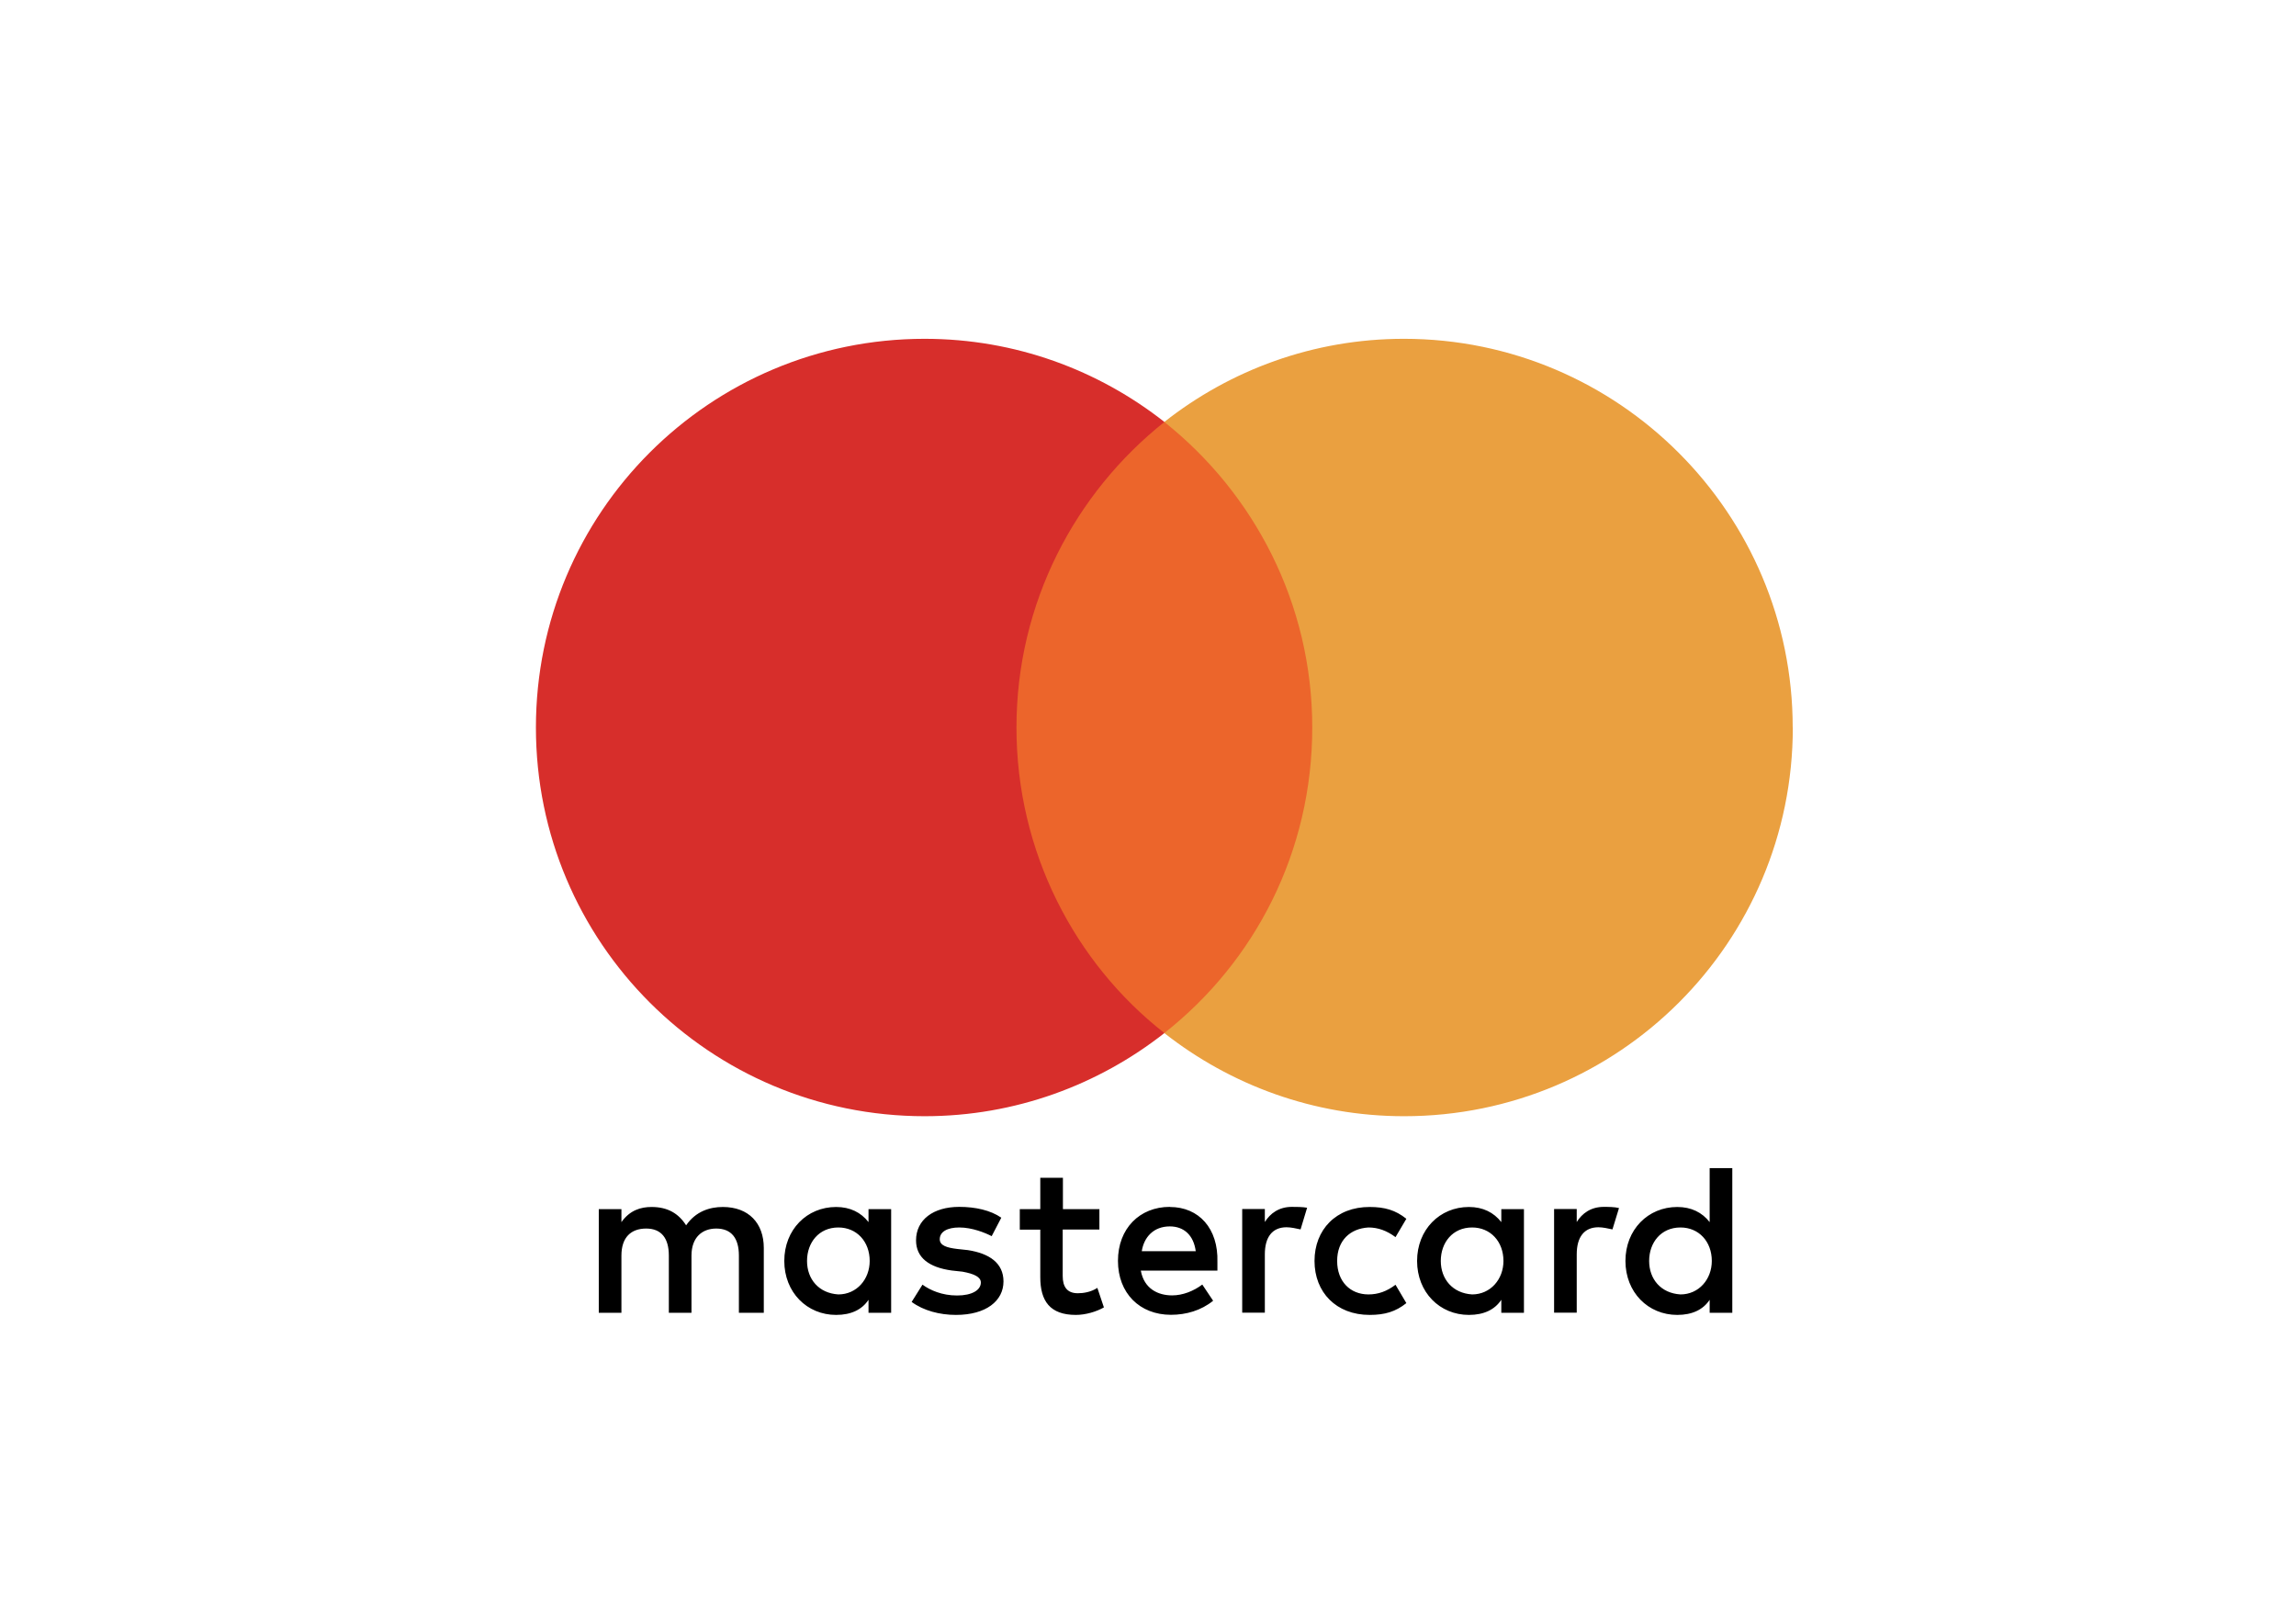 <?xml version="1.0" encoding="UTF-8"?>
<svg id="MC" xmlns="http://www.w3.org/2000/svg" viewBox="0 0 214 150">
  <defs>
    <style>
      .cls-1 {
        fill: #ec652b;
      }

      .cls-2 {
        fill: #d72e2b;
      }

      .cls-3 {
        fill: #eaa040;
      }
    </style>
  </defs>
  <path d="M71.19,122.36v-6.04c0-2.31-1.41-3.82-3.82-3.82-1.21,0-2.52.4-3.42,1.71-.7-1.1-1.71-1.71-3.22-1.71-1.01,0-2.02.3-2.81,1.41v-1.21h-2.11v9.66h2.11v-5.33c0-1.71.9-2.52,2.31-2.52s2.11.9,2.11,2.52v5.33h2.11v-5.33c0-1.71,1.01-2.52,2.31-2.52,1.41,0,2.11.9,2.11,2.52v5.33h2.33ZM102.49,112.7h-3.42v-2.92h-2.11v2.92h-1.91v1.91h1.91v4.43c0,2.22.9,3.52,3.32,3.52.9,0,1.91-.3,2.61-.7l-.61-1.82c-.61.4-1.31.5-1.82.5-1.01,0-1.41-.61-1.41-1.61v-4.33h3.42v-1.91h.01ZM120.41,112.49c-1.21,0-2.02.61-2.52,1.41v-1.21h-2.11v9.66h2.11v-5.44c0-1.61.7-2.52,2.02-2.52.4,0,.9.11,1.31.2l.61-2.02c-.42-.08-1.02-.08-1.42-.08h0ZM93.33,113.5c-1.01-.7-2.42-1.01-3.93-1.01-2.42,0-4.02,1.21-4.02,3.12,0,1.61,1.21,2.52,3.32,2.81l1.01.11c1.1.2,1.71.5,1.71,1.01,0,.7-.81,1.21-2.22,1.21s-2.52-.5-3.22-1.01l-1.01,1.61c1.1.81,2.61,1.21,4.13,1.21,2.81,0,4.43-1.31,4.43-3.12,0-1.71-1.31-2.61-3.32-2.92l-1.01-.11c-.9-.11-1.61-.3-1.61-.9,0-.7.7-1.1,1.82-1.1,1.21,0,2.42.5,3.02.81l.89-1.71h0ZM149.48,112.49c-1.21,0-2.02.61-2.52,1.41v-1.21h-2.11v9.66h2.11v-5.44c0-1.61.7-2.52,2.02-2.52.4,0,.9.11,1.31.2l.61-1.99c-.41-.11-1.01-.11-1.42-.11h0ZM122.52,117.53c0,2.92,2.02,5.03,5.14,5.03,1.41,0,2.42-.3,3.42-1.1l-1.01-1.71c-.81.61-1.61.9-2.52.9-1.71,0-2.92-1.21-2.92-3.12s1.21-3.02,2.92-3.12c.9,0,1.71.3,2.52.9l1.01-1.71c-1.01-.81-2.02-1.1-3.42-1.1-3.12-.01-5.14,2.11-5.14,5.03h0ZM142.04,117.53v-4.83h-2.11v1.21c-.7-.9-1.71-1.41-3.02-1.41-2.72,0-4.83,2.11-4.83,5.03s2.11,5.03,4.83,5.03c1.41,0,2.42-.5,3.02-1.41v1.21h2.11v-4.83h0ZM134.29,117.53c0-1.71,1.1-3.12,2.92-3.12,1.71,0,2.92,1.31,2.92,3.12,0,1.71-1.21,3.12-2.92,3.12-1.81-.11-2.92-1.42-2.92-3.12h0ZM109.03,112.49c-2.81,0-4.83,2.02-4.83,5.03s2.02,5.03,4.94,5.03c1.41,0,2.81-.4,3.93-1.31l-1.01-1.51c-.81.61-1.82,1.01-2.81,1.01-1.31,0-2.61-.61-2.92-2.31h7.14v-.81c.09-3.11-1.72-5.12-4.43-5.12h0ZM109.03,114.31c1.31,0,2.22.81,2.42,2.31h-5.03c.2-1.3,1.1-2.31,2.61-2.31h0ZM161.46,117.53v-8.65h-2.11v5.03c-.7-.9-1.71-1.41-3.02-1.41-2.72,0-4.83,2.11-4.83,5.03s2.11,5.03,4.83,5.03c1.41,0,2.42-.5,3.02-1.41v1.21h2.11v-4.83h0ZM153.71,117.53c0-1.71,1.1-3.12,2.92-3.12,1.71,0,2.92,1.31,2.92,3.12,0,1.71-1.21,3.12-2.92,3.12-1.82-.11-2.92-1.42-2.92-3.12h0ZM83.06,117.53v-4.83h-2.11v1.21c-.7-.9-1.71-1.41-3.02-1.41-2.72,0-4.83,2.11-4.83,5.03s2.11,5.03,4.83,5.03c1.41,0,2.42-.5,3.02-1.41v1.21h2.11v-4.83h0ZM75.22,117.53c0-1.71,1.1-3.12,2.92-3.12,1.71,0,2.92,1.31,2.92,3.12,0,1.71-1.21,3.12-2.92,3.12-1.82-.11-2.92-1.42-2.92-3.12Z"/>
  <g>
    <rect id="rect19" class="cls-1" x="92.63" y="39.33" width="31.7" height="56.96"/>
    <path class="cls-2" d="M94.74,67.81c0-11.57,5.44-21.84,13.79-28.48-6.14-4.83-13.89-7.75-22.35-7.75-20.02,0-36.23,16.2-36.23,36.23s16.2,36.23,36.23,36.23c8.45,0,16.2-2.92,22.35-7.75-8.36-6.54-13.79-16.91-13.79-28.48Z"/>
    <path id="path22" class="cls-3" d="M167.1,67.81c0,20.02-16.2,36.23-36.23,36.23-8.45,0-16.2-2.92-22.35-7.75,8.45-6.65,13.79-16.91,13.79-28.48s-5.44-21.84-13.79-28.48c6.13-4.83,13.88-7.75,22.33-7.75,20.04,0,36.24,16.31,36.24,36.23Z"/>
  </g>
</svg>